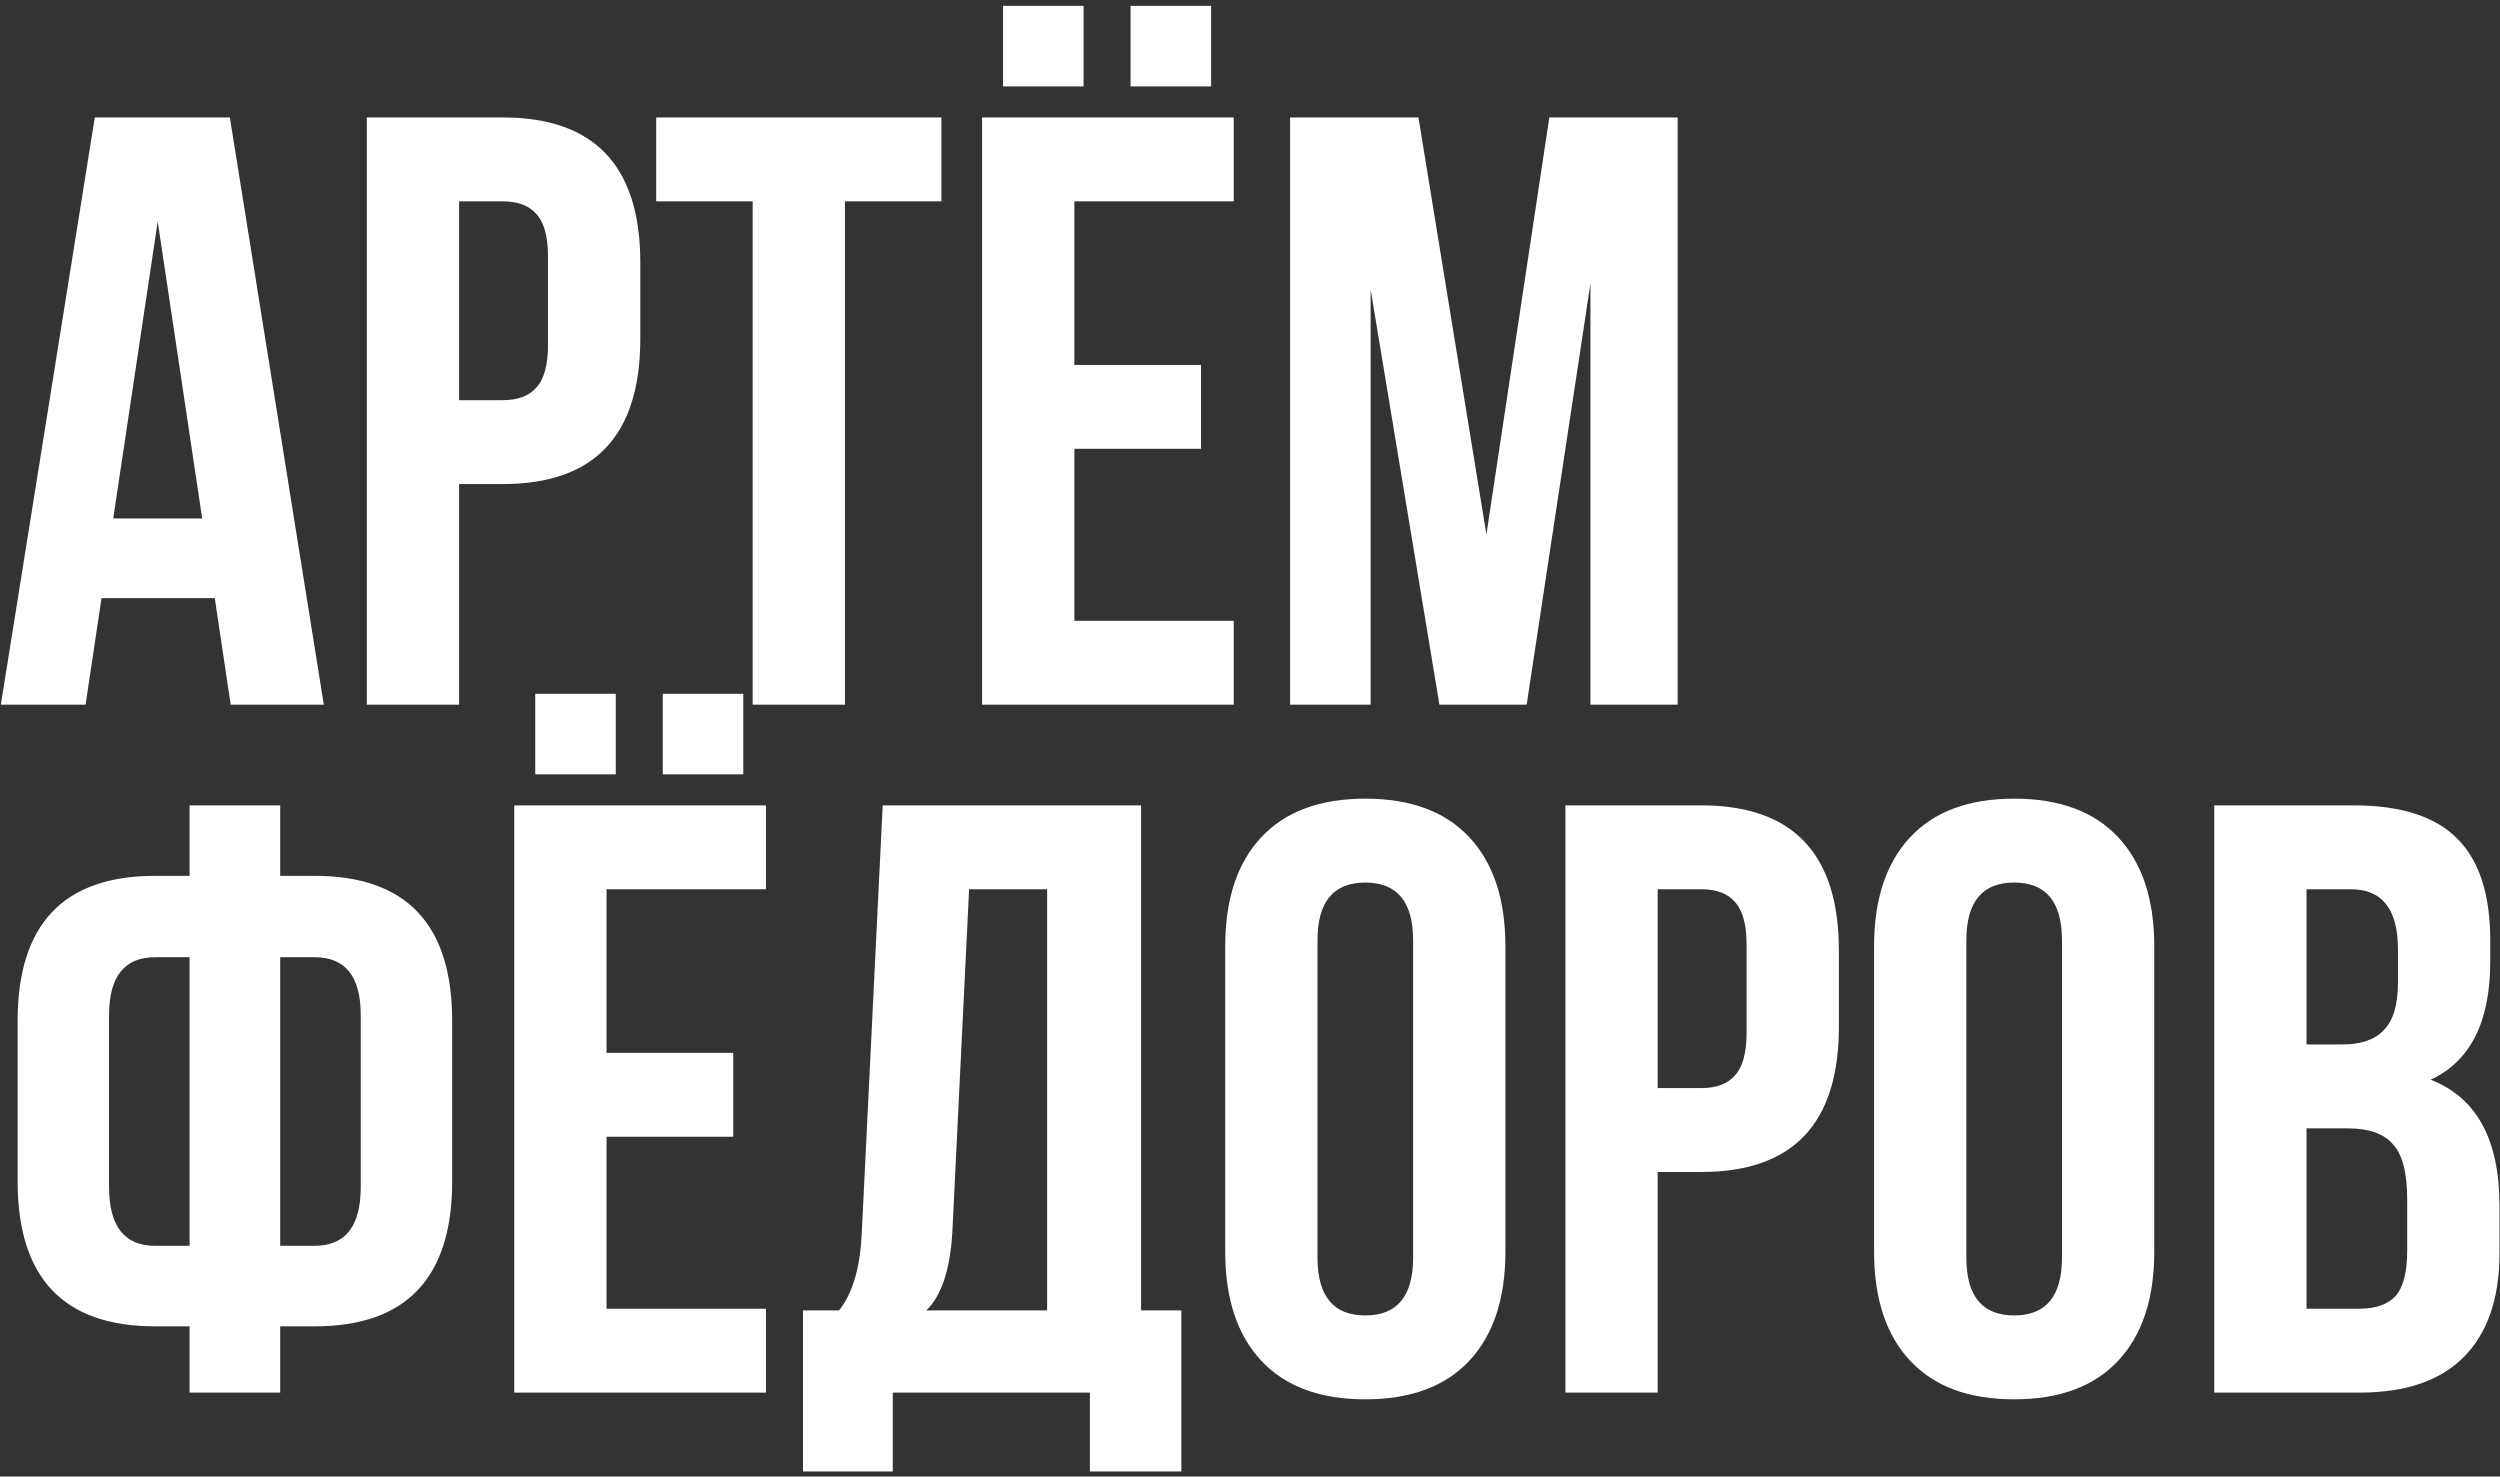 <?xml version="1.0" encoding="UTF-8"?> <svg xmlns="http://www.w3.org/2000/svg" width="298" height="176" viewBox="0 0 298 176" fill="none"><rect x="0" y="0" width="298" height="176" fill="#333333" stroke="none"/> <path d="M27.4 14L38.6 84H27.5L25.6 71.3H12.1L10.2 84H0.1L11.3 14H27.4ZM18.8 26.4L13.5 61.8H24.1L18.8 26.4ZM59.923 14C70.856 14 76.323 19.767 76.323 31.3V40.4C76.323 51.933 70.856 57.7 59.923 57.7H54.723V84H43.723V14H59.923ZM59.923 24H54.723V47.7H59.923C61.723 47.7 63.056 47.2 63.923 46.2C64.856 45.2 65.323 43.5 65.323 41.1V30.6C65.323 28.2 64.856 26.5 63.923 25.5C63.056 24.5 61.723 24 59.923 24ZM78.218 24V14H112.218V24H100.718V84H89.718V24H78.218ZM128.063 24V43.5H143.163V53.5H128.063V74H147.063V84H117.063V14H147.063V24H128.063ZM119.563 0.7H129.163V10.3H119.563V0.7ZM134.763 0.7H144.363V10.3H134.763V0.7ZM169.079 14L177.179 63.7L184.679 14H199.979V84H189.579V33.8L181.979 84H171.579L163.379 34.5V84H153.779V14H169.079ZM22.6 166V158.1H18.5C7.567 158.1 2.1 152.333 2.1 140.8V121.7C2.1 110.167 7.567 104.4 18.5 104.4H22.6V96H33.4V104.4H37.5C48.433 104.4 53.9 110.167 53.9 121.7V140.8C53.9 152.333 48.433 158.1 37.5 158.1H33.4V166H22.6ZM37.5 114.1H33.4V148.5H37.5C41.167 148.5 43 146.167 43 141.5V121C43 116.4 41.167 114.1 37.5 114.1ZM22.6 148.5V114.1H18.5C14.833 114.1 13 116.4 13 121V141.5C13 146.167 14.833 148.5 18.5 148.5H22.6ZM72.301 106V125.5H87.401V135.5H72.301V156H91.301V166H61.301V96H91.301V106H72.301ZM63.801 82.7H73.401V92.3H63.801V82.7ZM79.001 82.7H88.601V92.3H79.001V82.7ZM140.817 175.4H129.917V166H106.417V175.4H95.717V156.2H100.017C101.617 154.2 102.517 151.167 102.717 147.1L105.217 96H136.017V156.2H140.817V175.4ZM115.517 106L113.517 146.9C113.251 151.367 112.217 154.467 110.417 156.2H124.817V106H115.517ZM157.045 112.1V149.9C157.045 154.5 158.945 156.8 162.745 156.8C166.545 156.8 168.445 154.5 168.445 149.9V112.1C168.445 107.5 166.545 105.2 162.745 105.2C158.945 105.2 157.045 107.5 157.045 112.1ZM146.045 149.2V112.8C146.045 107.2 147.479 102.867 150.345 99.8C153.212 96.733 157.345 95.2 162.745 95.2C168.145 95.2 172.279 96.733 175.145 99.8C178.012 102.867 179.445 107.2 179.445 112.8V149.2C179.445 154.8 178.012 159.133 175.145 162.2C172.279 165.267 168.145 166.8 162.745 166.8C157.345 166.8 153.212 165.267 150.345 162.2C147.479 159.133 146.045 154.8 146.045 149.2ZM202.794 96C213.727 96 219.194 101.767 219.194 113.3V122.4C219.194 133.933 213.727 139.7 202.794 139.7H197.594V166H186.594V96H202.794ZM202.794 106H197.594V129.7H202.794C204.594 129.7 205.927 129.2 206.794 128.2C207.727 127.2 208.194 125.5 208.194 123.1V112.6C208.194 110.2 207.727 108.5 206.794 107.5C205.927 106.5 204.594 106 202.794 106ZM234.389 112.1V149.9C234.389 154.5 236.289 156.8 240.089 156.8C243.889 156.8 245.789 154.5 245.789 149.9V112.1C245.789 107.5 243.889 105.2 240.089 105.2C236.289 105.2 234.389 107.5 234.389 112.1ZM223.389 149.2V112.8C223.389 107.2 224.822 102.867 227.689 99.8C230.556 96.733 234.689 95.2 240.089 95.2C245.489 95.2 249.622 96.733 252.489 99.8C255.356 102.867 256.789 107.2 256.789 112.8V149.2C256.789 154.8 255.356 159.133 252.489 162.2C249.622 165.267 245.489 166.8 240.089 166.8C234.689 166.8 230.556 165.267 227.689 162.2C224.822 159.133 223.389 154.8 223.389 149.2ZM280.538 96C286.204 96 290.338 97.333 292.938 100C295.538 102.6 296.838 106.633 296.838 112.1V114.6C296.838 121.8 294.471 126.5 289.738 128.7C295.204 130.833 297.938 135.833 297.938 143.7V149.4C297.938 154.8 296.504 158.933 293.638 161.8C290.838 164.6 286.704 166 281.238 166H263.938V96H280.538ZM279.838 134.5H274.938V156H281.238C283.171 156 284.604 155.5 285.538 154.5C286.471 153.433 286.938 151.633 286.938 149.1V143C286.938 139.8 286.371 137.6 285.238 136.4C284.171 135.133 282.371 134.5 279.838 134.5ZM280.238 106H274.938V124.5H279.238C281.438 124.5 283.071 123.933 284.138 122.8C285.271 121.667 285.838 119.767 285.838 117.1V113.2C285.838 108.4 283.971 106 280.238 106Z" fill="white"></path> </svg> 